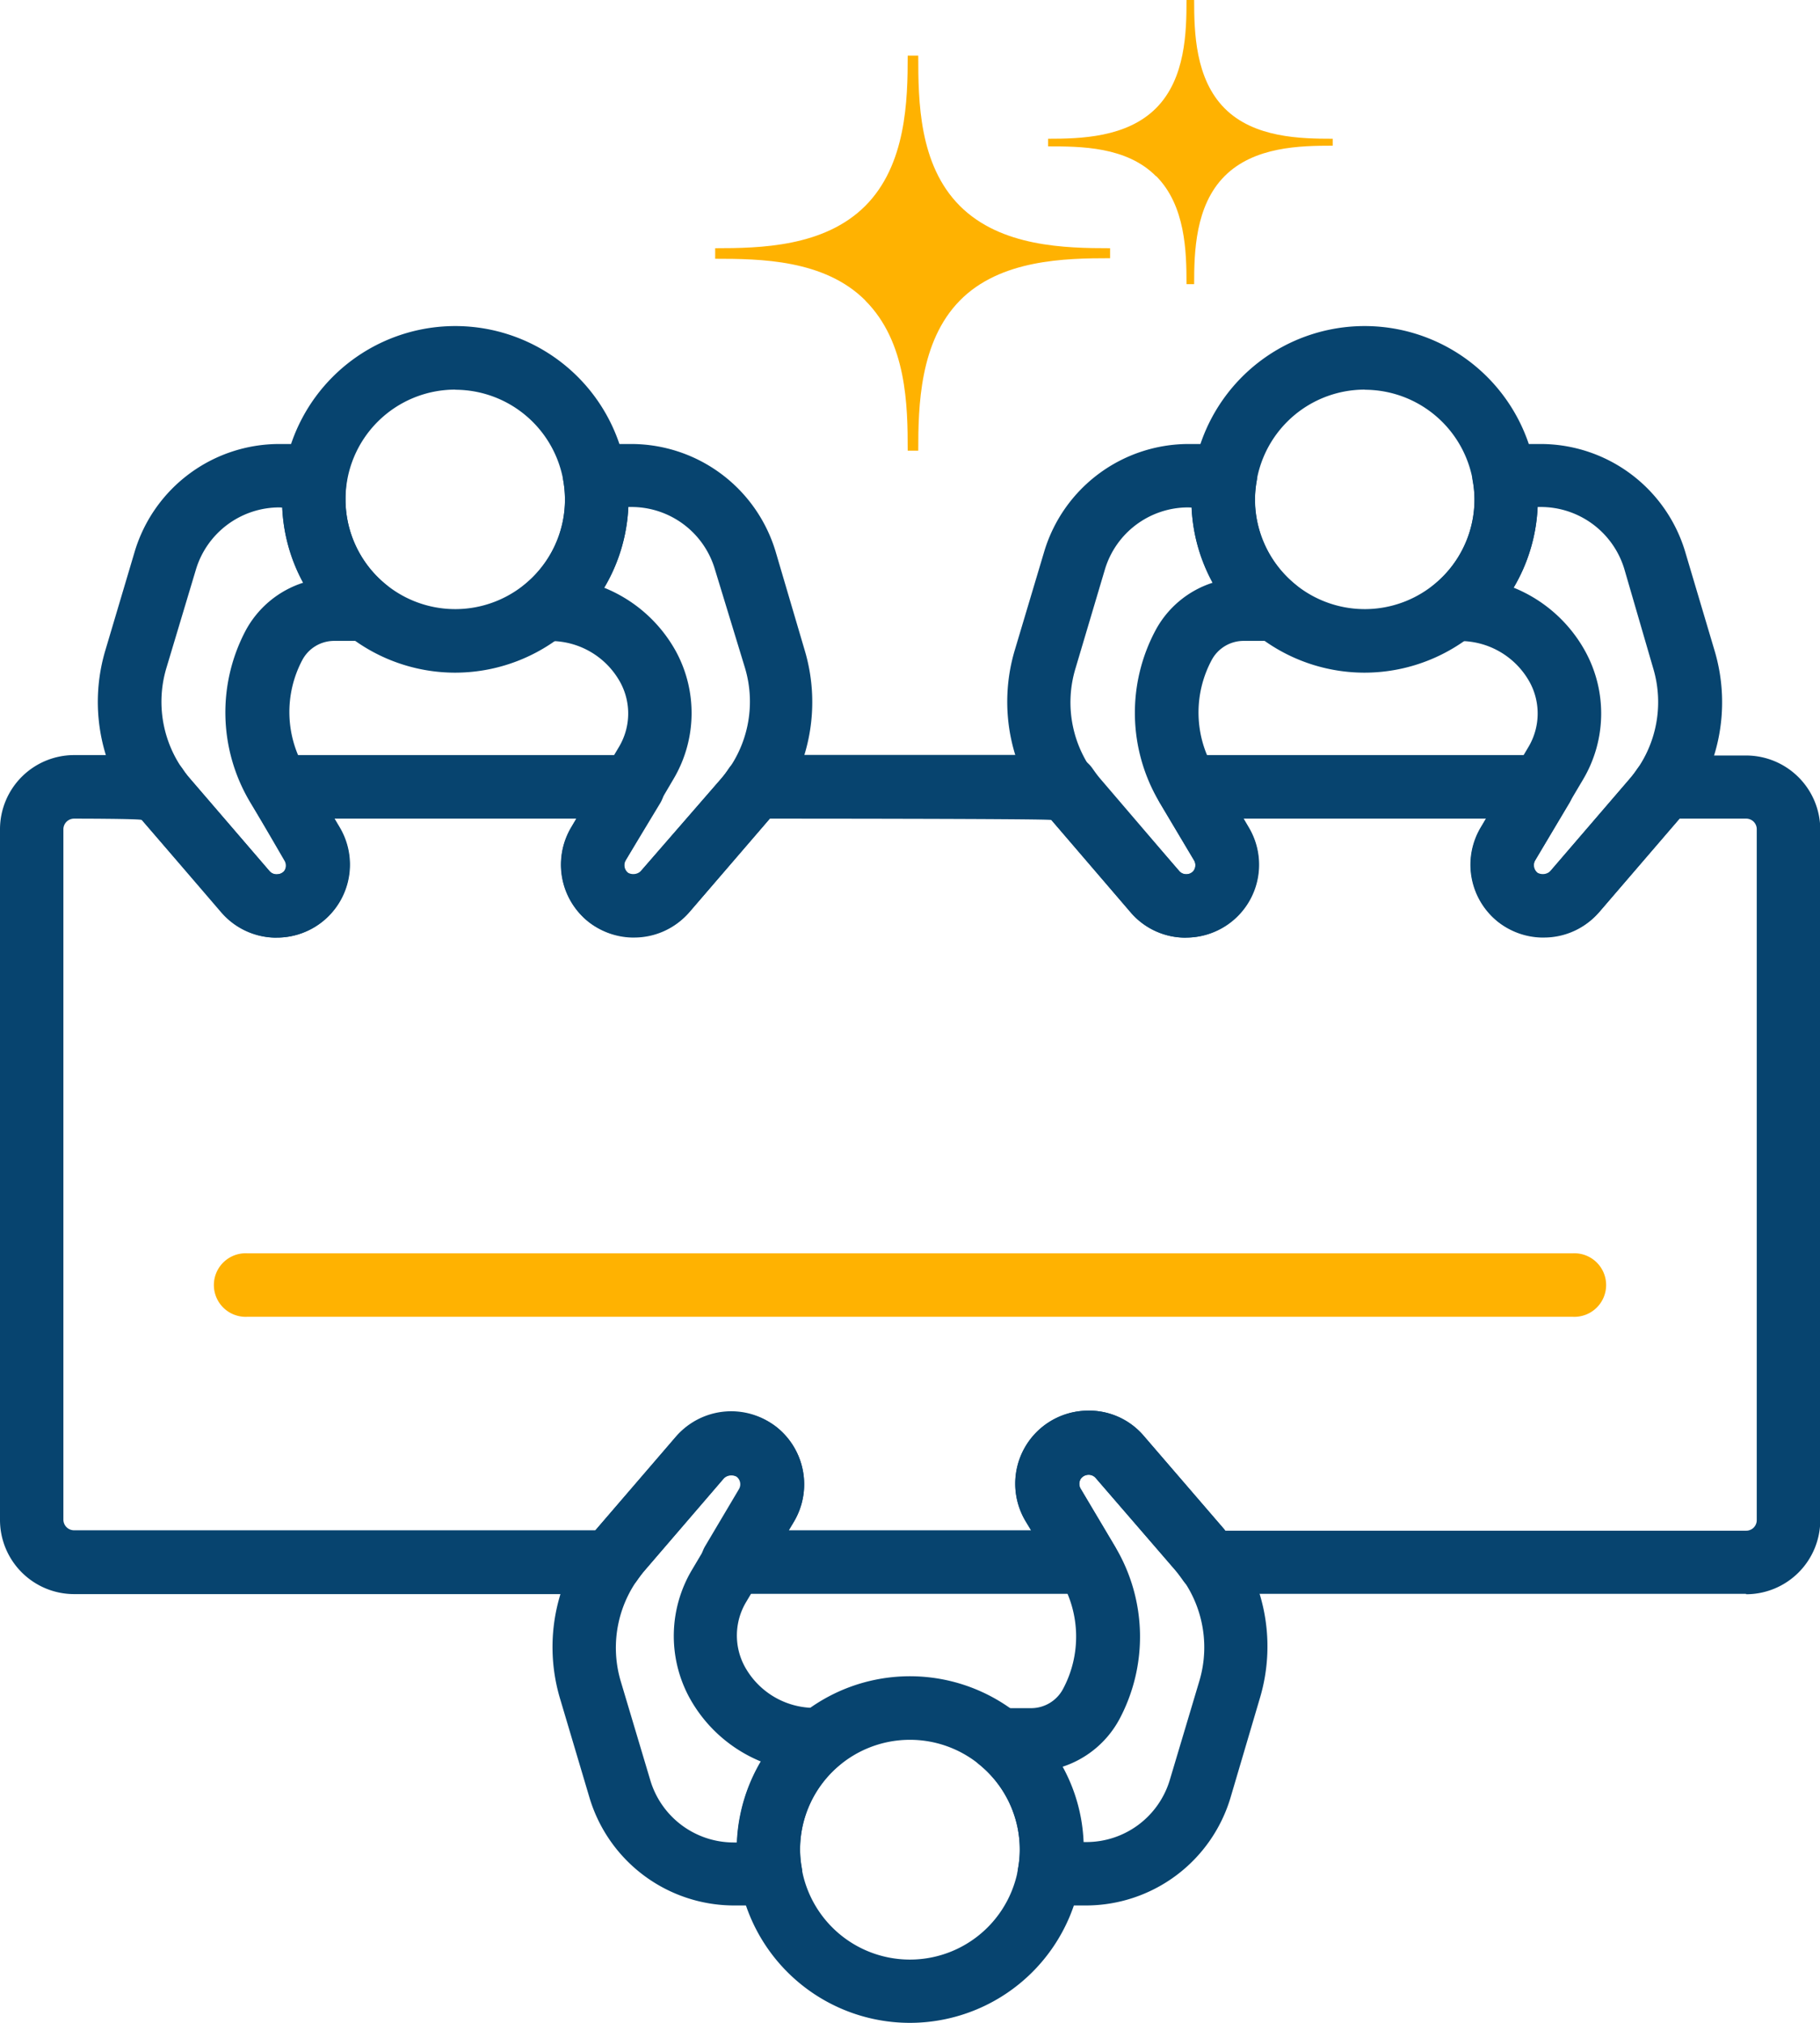 <?xml version="1.0" encoding="UTF-8"?>
<svg xmlns="http://www.w3.org/2000/svg" viewBox="0 0 131.21 145.79">
  <defs>
    <style>.cls-1{fill:#07446f;}.cls-2{fill:#ffb201;}</style>
  </defs>
  <title>employee-matters_1</title>
  <g id="Layer_2" data-name="Layer 2">
    <g id="Layer_1-2" data-name="Layer 1">
      <path class="cls-1" d="M65.6,145.79A12.49,12.49,0,1,1,78.09,133.3,12.5,12.5,0,0,1,65.6,145.79m0-20.4a7.92,7.92,0,1,0,7.92,7.91,7.92,7.92,0,0,0-7.92-7.91"></path>
      <path class="cls-1" d="M78.33,137.33H75.65a2.29,2.29,0,0,1-2.26-2.67,7.5,7.5,0,0,0,.13-1.36,7.9,7.9,0,0,0-2.92-6.13,2.29,2.29,0,0,1,1.45-4.06h2.28a2.61,2.61,0,0,0,2.3-1.37,8,8,0,0,0-.17-7.87l-2.5-4.2a5.26,5.26,0,0,1,4.35-8,5.17,5.17,0,0,1,4.16,1.83l5.73,6.65a13,13,0,0,1,2.62,12.27L88.7,129.6a10.89,10.89,0,0,1-10.37,7.73m-.25-4.57h.25a6.28,6.28,0,0,0,6-4.46l2.13-7.13a8.49,8.49,0,0,0-1.71-8L79,106.53a.67.67,0,0,0-.55-.24.71.71,0,0,0-.52.27.7.7,0,0,0,0,.77l2.5,4.2a12.64,12.64,0,0,1,.27,12.38,7.19,7.19,0,0,1-4.09,3.42,12.27,12.27,0,0,1,1.51,5.43"></path>
      <path class="cls-1" d="M55.56,137.33H52.88a10.89,10.89,0,0,1-10.37-7.73l-2.12-7.13A13,13,0,0,1,43,110.2l5.72-6.65a5.26,5.26,0,0,1,8.51,6.12l-3.45,5.81a4.7,4.7,0,0,0-.1,4.61,5.74,5.74,0,0,0,5.06,3h.41a2.29,2.29,0,0,1,1.44,4.06,7.91,7.91,0,0,0-2.91,6.13,7.59,7.59,0,0,0,.13,1.36,2.29,2.29,0,0,1-2.26,2.67m-2.84-31a.69.69,0,0,0-.52.24l-5.72,6.65a8.49,8.49,0,0,0-1.71,8l2.13,7.13a6.28,6.28,0,0,0,6,4.46h.25a12.46,12.46,0,0,1,1.73-5.83,10.36,10.36,0,0,1-5.2-4.67,9.32,9.32,0,0,1,.2-9.12l3.45-5.81a.66.66,0,0,0,0-.76.69.69,0,0,0-.52-.28h0"></path>
      <path class="cls-1" d="M32.82,48.48A12.49,12.49,0,1,1,45.31,36,12.51,12.51,0,0,1,32.82,48.48m0-20.4A7.91,7.91,0,1,0,40.73,36a7.92,7.92,0,0,0-7.91-7.91"></path>
      <path class="cls-1" d="M19.94,67.58a5.24,5.24,0,0,1-4-1.83L10.23,59.1A13,13,0,0,1,7.61,46.82l2.12-7.13A10.89,10.89,0,0,1,20.1,32h2.68A2.28,2.28,0,0,1,25,34.64,8.33,8.33,0,0,0,24.91,36a7.89,7.89,0,0,0,2.91,6.13,2.29,2.29,0,0,1-1.45,4.06H24.1a2.6,2.6,0,0,0-2.3,1.37A8,8,0,0,0,22,55.43l2.49,4.19a5.26,5.26,0,0,1-4.34,7.95h-.18m.16-31a6.29,6.29,0,0,0-6,4.46L12,48.13a8.48,8.48,0,0,0,1.71,8l5.72,6.65A.65.65,0,0,0,20,63a.68.68,0,0,0,.53-.27.7.7,0,0,0,0-.77L18,57.76a12.62,12.62,0,0,1-.26-12.37A7.21,7.21,0,0,1,21.85,42a12.39,12.39,0,0,1-1.5-5.42Z"></path>
      <path class="cls-1" d="M45.71,67.57h-.18a5.25,5.25,0,0,1-4.35-7.94l3.45-5.81a4.7,4.7,0,0,0,.1-4.62,5.74,5.74,0,0,0-5.06-3h-.4a2.29,2.29,0,0,1-1.45-4.06A7.89,7.89,0,0,0,40.73,36a8.33,8.33,0,0,0-.12-1.35A2.28,2.28,0,0,1,42.86,32h2.68a10.88,10.88,0,0,1,10.37,7.73L58,46.82A13.05,13.05,0,0,1,55.41,59.1l-5.72,6.65a5.23,5.23,0,0,1-4,1.82M43.56,42.36A10.3,10.3,0,0,1,48.76,47a9.32,9.32,0,0,1-.19,9.12L45.11,62a.72.72,0,0,0,0,.77.69.69,0,0,0,.53.27.63.63,0,0,0,.54-.24L52,56.11a8.47,8.47,0,0,0,1.7-8L51.53,41a6.27,6.27,0,0,0-6-4.46H45.3a12.43,12.43,0,0,1-1.74,5.82"></path>
      <path class="cls-1" d="M98.39,48.48A12.49,12.49,0,1,1,110.87,36,12.51,12.51,0,0,1,98.39,48.48m0-20.4A7.91,7.91,0,1,0,106.3,36a7.92,7.92,0,0,0-7.91-7.91"></path>
      <path class="cls-1" d="M85.5,67.58a5.22,5.22,0,0,1-4-1.83L75.8,59.1a13,13,0,0,1-2.63-12.28l2.13-7.13A10.88,10.88,0,0,1,85.66,32h2.69a2.28,2.28,0,0,1,2.25,2.68A8.41,8.41,0,0,0,90.47,36a7.9,7.9,0,0,0,2.92,6.13,2.29,2.29,0,0,1-1.45,4.06H89.66a2.61,2.61,0,0,0-2.3,1.37,8,8,0,0,0,.17,7.88L90,59.62a5.26,5.26,0,0,1-4.35,7.95H85.5m.16-31a6.27,6.27,0,0,0-6,4.46l-2.12,7.13a8.45,8.45,0,0,0,1.7,8L85,62.76a.69.69,0,0,0,1.07,0,.7.7,0,0,0,0-.77l-2.5-4.2a12.62,12.62,0,0,1-.26-12.37A7.15,7.15,0,0,1,87.42,42a12.4,12.4,0,0,1-1.51-5.42Z"></path>
      <path class="cls-1" d="M111.27,67.57h-.18a5.25,5.25,0,0,1-4.34-7.94l3.45-5.81a4.72,4.72,0,0,0,.1-4.62,5.74,5.74,0,0,0-5.06-3h-.41a2.29,2.29,0,0,1-1.44-4.06A7.89,7.89,0,0,0,106.3,36a7.4,7.4,0,0,0-.13-1.35A2.29,2.29,0,0,1,108.43,32h2.68a10.89,10.89,0,0,1,10.37,7.73l2.12,7.13A13,13,0,0,1,121,59.1l-5.72,6.65a5.23,5.23,0,0,1-4,1.82m-2.14-25.21a10.3,10.3,0,0,1,5.2,4.68,9.32,9.32,0,0,1-.2,9.12L110.68,62a.7.7,0,0,0,0,.77.68.68,0,0,0,.53.27.65.65,0,0,0,.54-.24l5.72-6.65a8.47,8.47,0,0,0,1.71-8L117.1,41a6.29,6.29,0,0,0-6-4.46h-.25a12.42,12.42,0,0,1-1.73,5.82"></path>
      <path class="cls-1" d="M125.87,114.87H87.14a2.27,2.27,0,0,1-1.88-1c-.17-.24-.34-.47-.53-.7L79,106.53a.67.67,0,0,0-.55-.24.71.71,0,0,0-.52.27.68.68,0,0,0,0,.77l2.42,4.08a2.29,2.29,0,0,1-2,3.46H52.85a2.28,2.28,0,0,1-2-3.46l2.42-4.08a.69.69,0,0,0-.18-.91.82.82,0,0,0-1,.22l-5.62,6.54c-.19.23-.36.47-.53.71a2.3,2.3,0,0,1-1.88,1H5.34A5.35,5.35,0,0,1,0,109.53V59.76a5.35,5.35,0,0,1,5.34-5.34h5.95a2.29,2.29,0,0,1,1.88,1,5.85,5.85,0,0,0,.53.7l5.72,6.65a.69.69,0,0,0,1.07,0,.7.7,0,0,0,0-.77L18.1,57.88a2.28,2.28,0,0,1,0-2.3,2.31,2.31,0,0,1,2-1.16h25.5a2.29,2.29,0,0,1,2,3.46L45.11,62a.71.71,0,0,0,.18.91.81.81,0,0,0,1-.22L52,56.11a7,7,0,0,0,.52-.7,2.29,2.29,0,0,1,1.88-1h22.5a2.27,2.27,0,0,1,1.88,1c.17.24.34.48.53.7L85,62.76a.65.65,0,0,0,.54.24.64.64,0,0,0,.52-.27.7.7,0,0,0,0-.77l-2.43-4.08a2.29,2.29,0,0,1,2-3.46h25.51a2.29,2.29,0,0,1,2,3.46L110.68,62a.71.71,0,0,0,.18.91.81.81,0,0,0,1-.22l5.62-6.54a7.15,7.15,0,0,0,.53-.7,2.29,2.29,0,0,1,1.88-1h6a5.35,5.35,0,0,1,5.34,5.34v49.77a5.35,5.35,0,0,1-5.34,5.34m-37.59-4.58h37.59a.76.76,0,0,0,.76-.76V59.76a.76.76,0,0,0-.76-.76h-4.81l-5.7,6.63a5.39,5.39,0,0,1-7.34.83,5.28,5.28,0,0,1-1.27-6.83l.37-.63H89.66l.37.63a5.25,5.25,0,0,1-4.35,7.94,5.18,5.18,0,0,1-4.16-1.82L75.8,59.1c-.09-.1-20.3-.1-20.3-.1s-5.71,6.63-5.71,6.63a5.38,5.38,0,0,1-7.33.83,5.3,5.3,0,0,1-1.28-6.83l.37-.63H24.09l.37.63a5.25,5.25,0,0,1-4.34,7.94A5.17,5.17,0,0,1,16,65.75L10.23,59.1c-.08-.1-4.89-.1-4.89-.1a.77.77,0,0,0-.77.76v49.77a.77.77,0,0,0,.77.76H42.93l5.71-6.63a5.37,5.37,0,0,1,7.33-.82,5.28,5.28,0,0,1,1.27,6.83l-.37.62H74.34l-.38-.62a5.27,5.27,0,0,1,4.35-8,5.19,5.19,0,0,1,4.16,1.83l5.73,6.65.08.09"></path>
      <path class="cls-2" d="M113.35,94.9H17.86a2.29,2.29,0,1,1,0-4.57h95.49a2.29,2.29,0,1,1,0,4.57"></path>
      <path class="cls-2" d="M62.38,21.66h0c3,3,3.06,7.58,3.06,10.82h.76c0-3.19.09-7.86,3-10.82s7.58-3.05,10.83-3.05v-.72c-3.2,0-7.87-.09-10.83-3.05s-3-7.58-3-10.83h-.76c0,3.2-.1,7.87-3.06,10.83s-7.58,3.05-10.82,3.05v.76c3.24,0,7.87.05,10.82,3"></path>
      <path class="cls-2" d="M83.35,12.69h0c2.12,2.13,2.19,5.46,2.19,7.79h.55c0-2.29.07-5.66,2.2-7.79s5.45-2.19,7.79-2.19V10c-2.3,0-5.67-.06-7.79-2.19S86.09,2.33,86.09,0h-.55c0,2.3-.07,5.66-2.19,7.79S77.89,10,75.56,10v.55c2.33,0,5.66,0,7.79,2.16"></path>
    </g>
  </g>
</svg>
